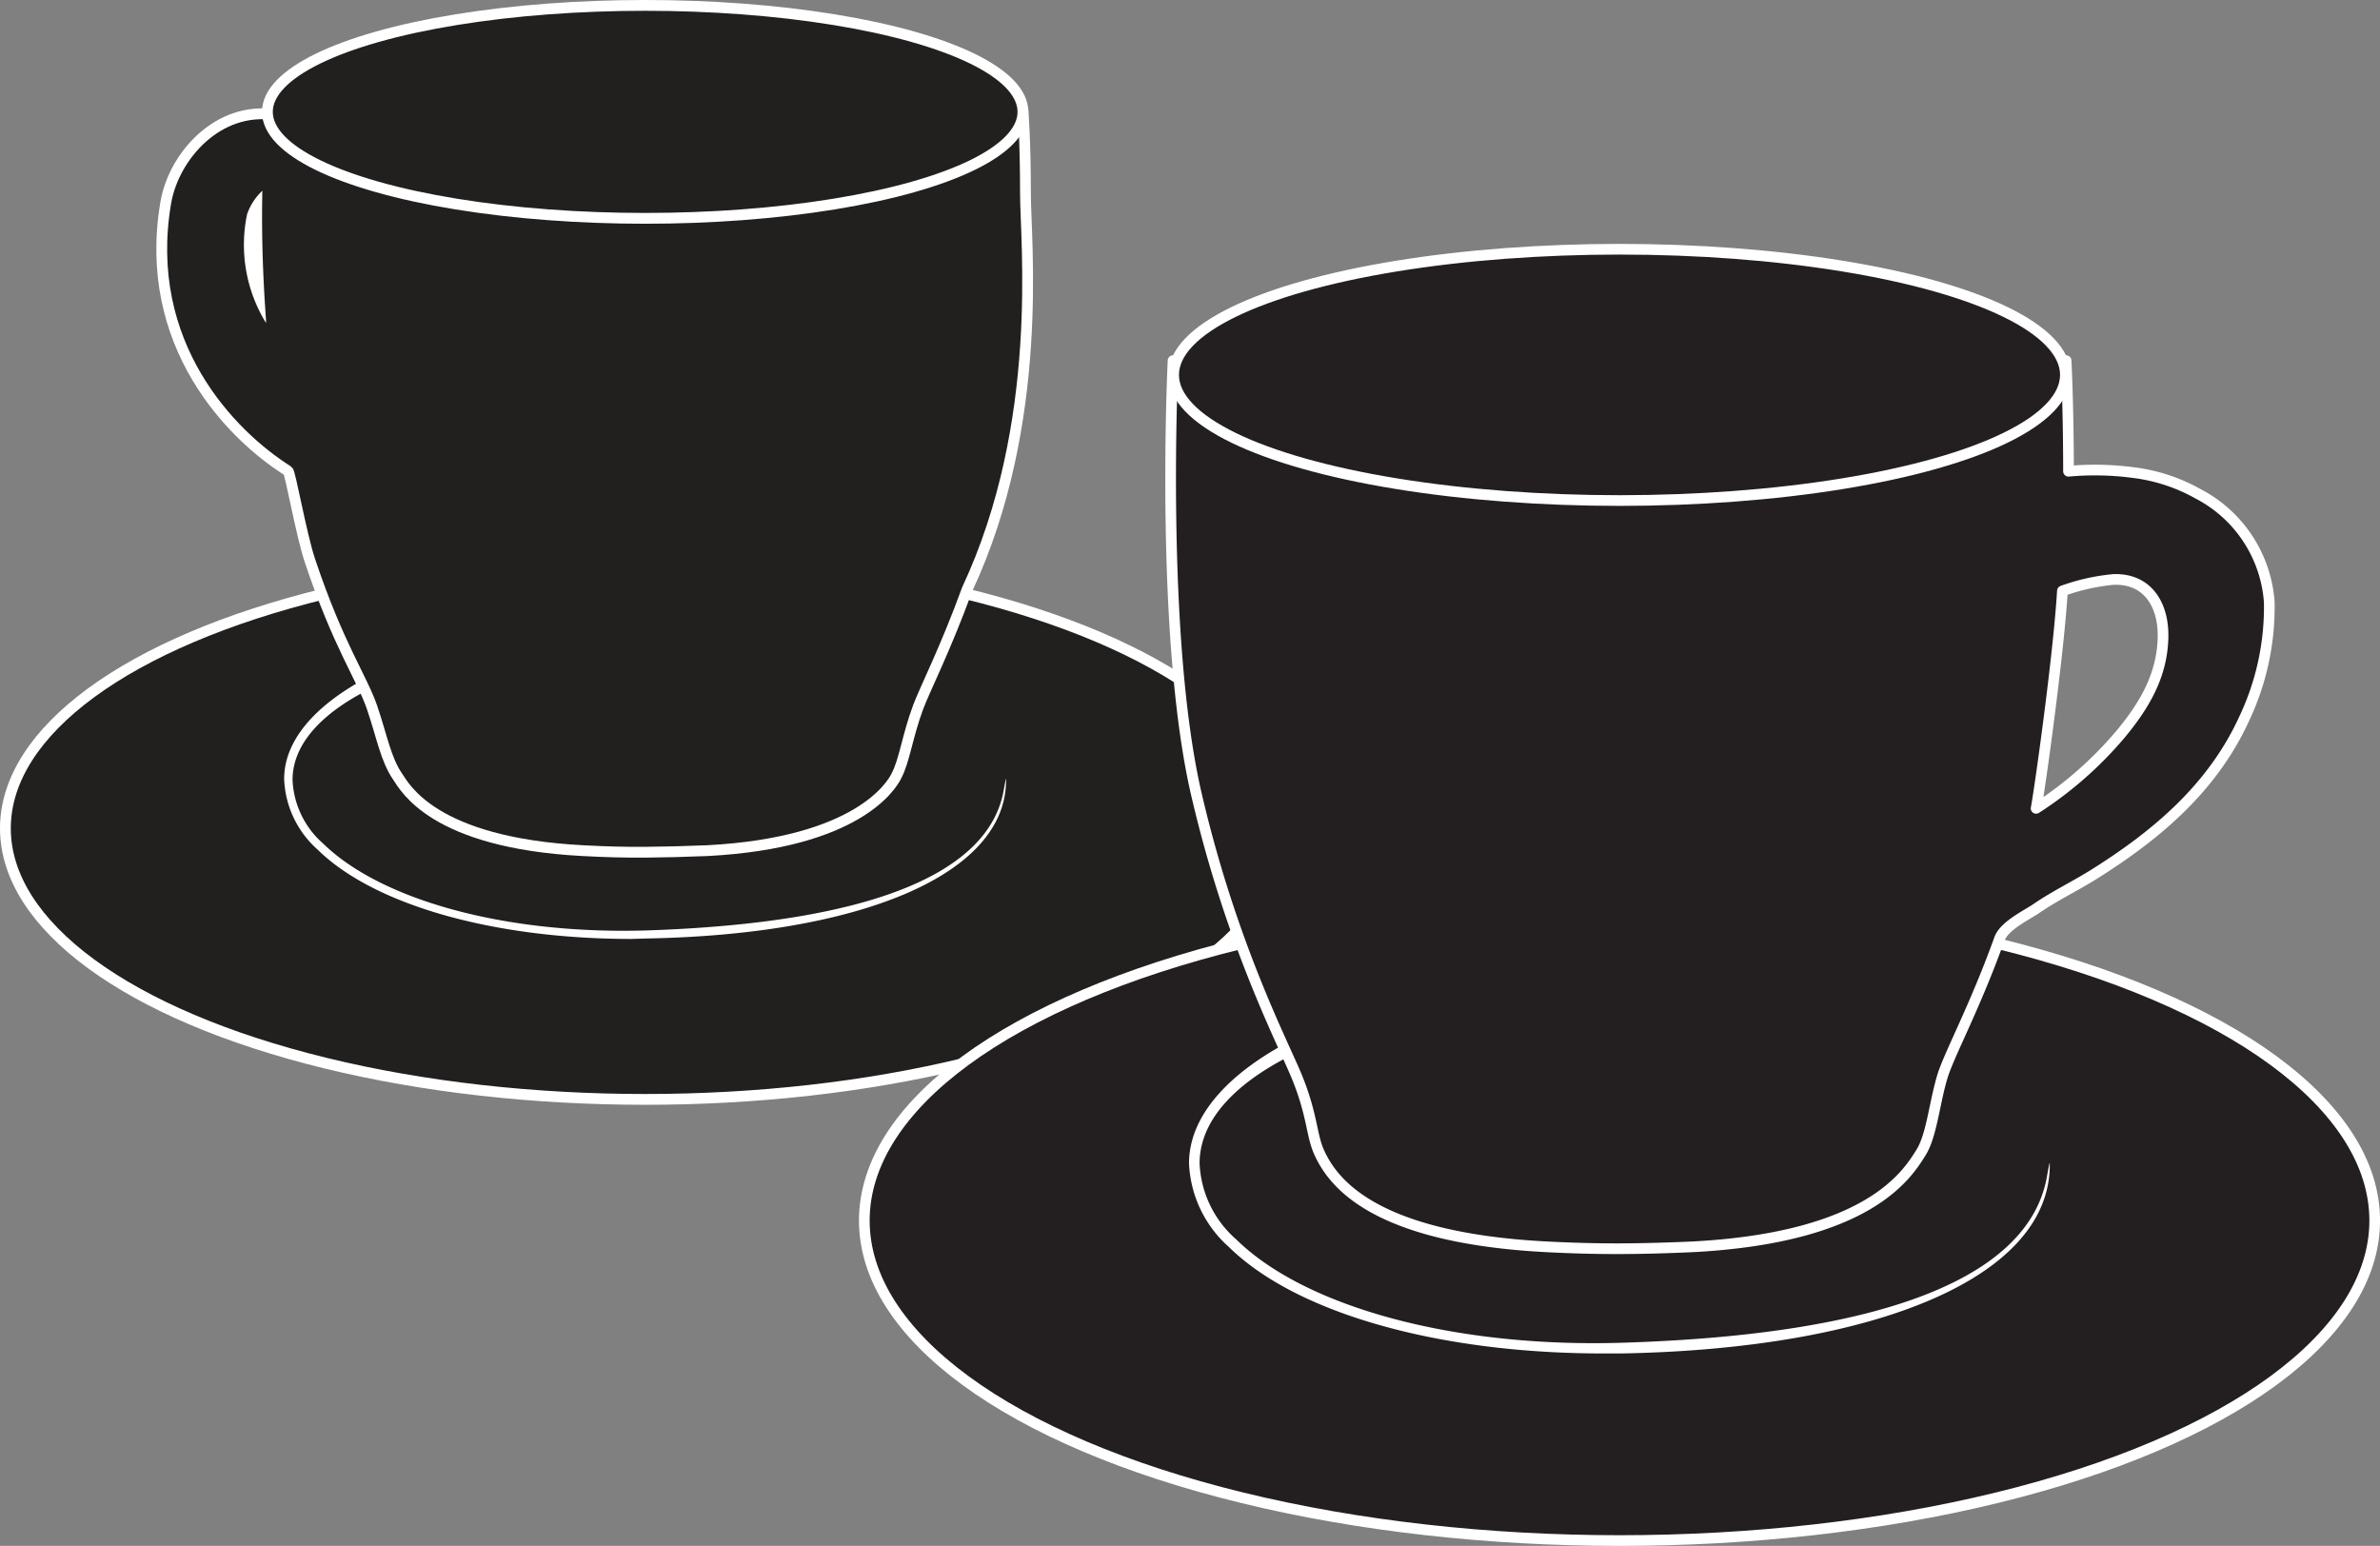 <svg xmlns="http://www.w3.org/2000/svg" viewBox="0 0 207.21 134.59"><rect x="0" y="0" width="207.21" height="134.59" fill="#808080" stroke="none"/><defs><style>.cls-1{fill:#221f1f;stroke-width:0.94px;}.cls-1,.cls-3{stroke:#fff;stroke-linecap:round;stroke-linejoin:round;}.cls-2{fill:#fff;}.cls-3{fill:#231f20;stroke-width:0.93px;}</style></defs><title>First Steps_Illustrations</title><g id="Illustration"><ellipse class="cls-1" cx="56.17" cy="72.12" rx="55.7" ry="23.6"/><path class="cls-2" d="M55,81.75c-12,0-22.43-2.94-27.35-7.78a8.66,8.66,0,0,1-2.91-6.11C24.69,60.19,38.8,54,56.14,54a.39.39,0,0,1,.39.39c0,.21-.13,1.07-.34,1.07-16.91,0-30.72,5.2-30.72,12.44a7.8,7.8,0,0,0,2.68,5.56c5,4.87,15.73,7.91,28.1,7.55C75.88,80.37,86.1,76,87.38,68.83c.06-.34.21-1.19.21-1,.1,8.4-12.89,13.56-31.34,13.88Z"/><path class="cls-1" d="M89.28,16.85c0-4.79-.22-7.24-.22-7.24L27.79,8.7C25.66,7.37,25.86,10.29,24,10c-5-.79-8.85,3.57-9.56,7.6C12.31,30,20.17,37.92,25.07,41c.21.13,1.15,5.54,1.92,7.83,2.47,7.38,4.53,10.21,5.4,12.76s1.19,4.53,2.25,6.06c.63.92,3.11,5.72,16.06,6.41q2.92.16,5.46.14t5.46-.14c13-.69,16-5.63,16.42-6.5.72-1.36.95-3.45,1.9-6,.6-1.6,2.38-5.07,4.26-10.24C91,36.78,89.27,20.93,89.28,16.85Z"/><ellipse class="cls-1" cx="56.17" cy="9.74" rx="32.89" ry="9.27"/><ellipse class="cls-3" cx="141" cy="106.27" rx="65.75" ry="27.86"/><path class="cls-2" d="M139.58,117.84c-14.33,0-26.72-3.5-32.59-9.27a10.32,10.32,0,0,1-3.47-7.28c0-9.13,16.81-16.56,37.47-16.56a.46.46,0,0,1,.46.46c0,.26-.15,1.28-.41,1.28-20.15,0-36.6,6.2-36.6,14.82a9.3,9.3,0,0,0,3.19,6.62c5.91,5.81,18.74,9.43,33.48,9,23.4-.7,35.56-5.88,37.1-14.45.07-.41.25-1.42.25-1.16.12,10-15.35,16.15-37.33,16.54Z"/><path class="cls-3" d="M197.57,52.43A11.55,11.55,0,0,0,191.38,43a15.27,15.27,0,0,0-5.62-1.85,25.39,25.39,0,0,0-5.67-.12c0-5.65-.21-9.63-.21-9.63H102.13s-1.18,24,2.05,37.83c3.07,13.16,7.57,21.65,8.76,24.6,1.33,3.28,1.23,5,1.91,6.5,1.1,2.41,4.42,7.41,19.71,8.22q3.44.18,6.45.17t6.45-.17c15.29-.82,18.6-6.31,19.78-8.19.93-1.48,1.15-4.17,1.84-6.53.56-1.94,2.81-6,5-12.09.4-1.1,2.23-2,3.14-2.59,1.62-1.13,3.46-2,5.14-3.06,5.46-3.43,10.26-7.51,13-13.46A22.74,22.74,0,0,0,197.57,52.43ZM184.65,63.89a33,33,0,0,1-7.38,6.49c.24-1.14,1.94-13.11,2.29-18.93v0a17.9,17.9,0,0,1,4.47-1c3-.09,4.34,2.27,4.29,5C188.26,58.79,186.71,61.4,184.65,63.89Z"/><ellipse class="cls-3" cx="141" cy="32.64" rx="38.82" ry="10.94"/><path class="cls-2" d="M22.84,16.61a5.05,5.05,0,0,0-1.33,2.05,13,13,0,0,0,1.65,9.46l0-.27C22.85,23.57,22.77,20,22.84,16.61Z"/></g></svg>